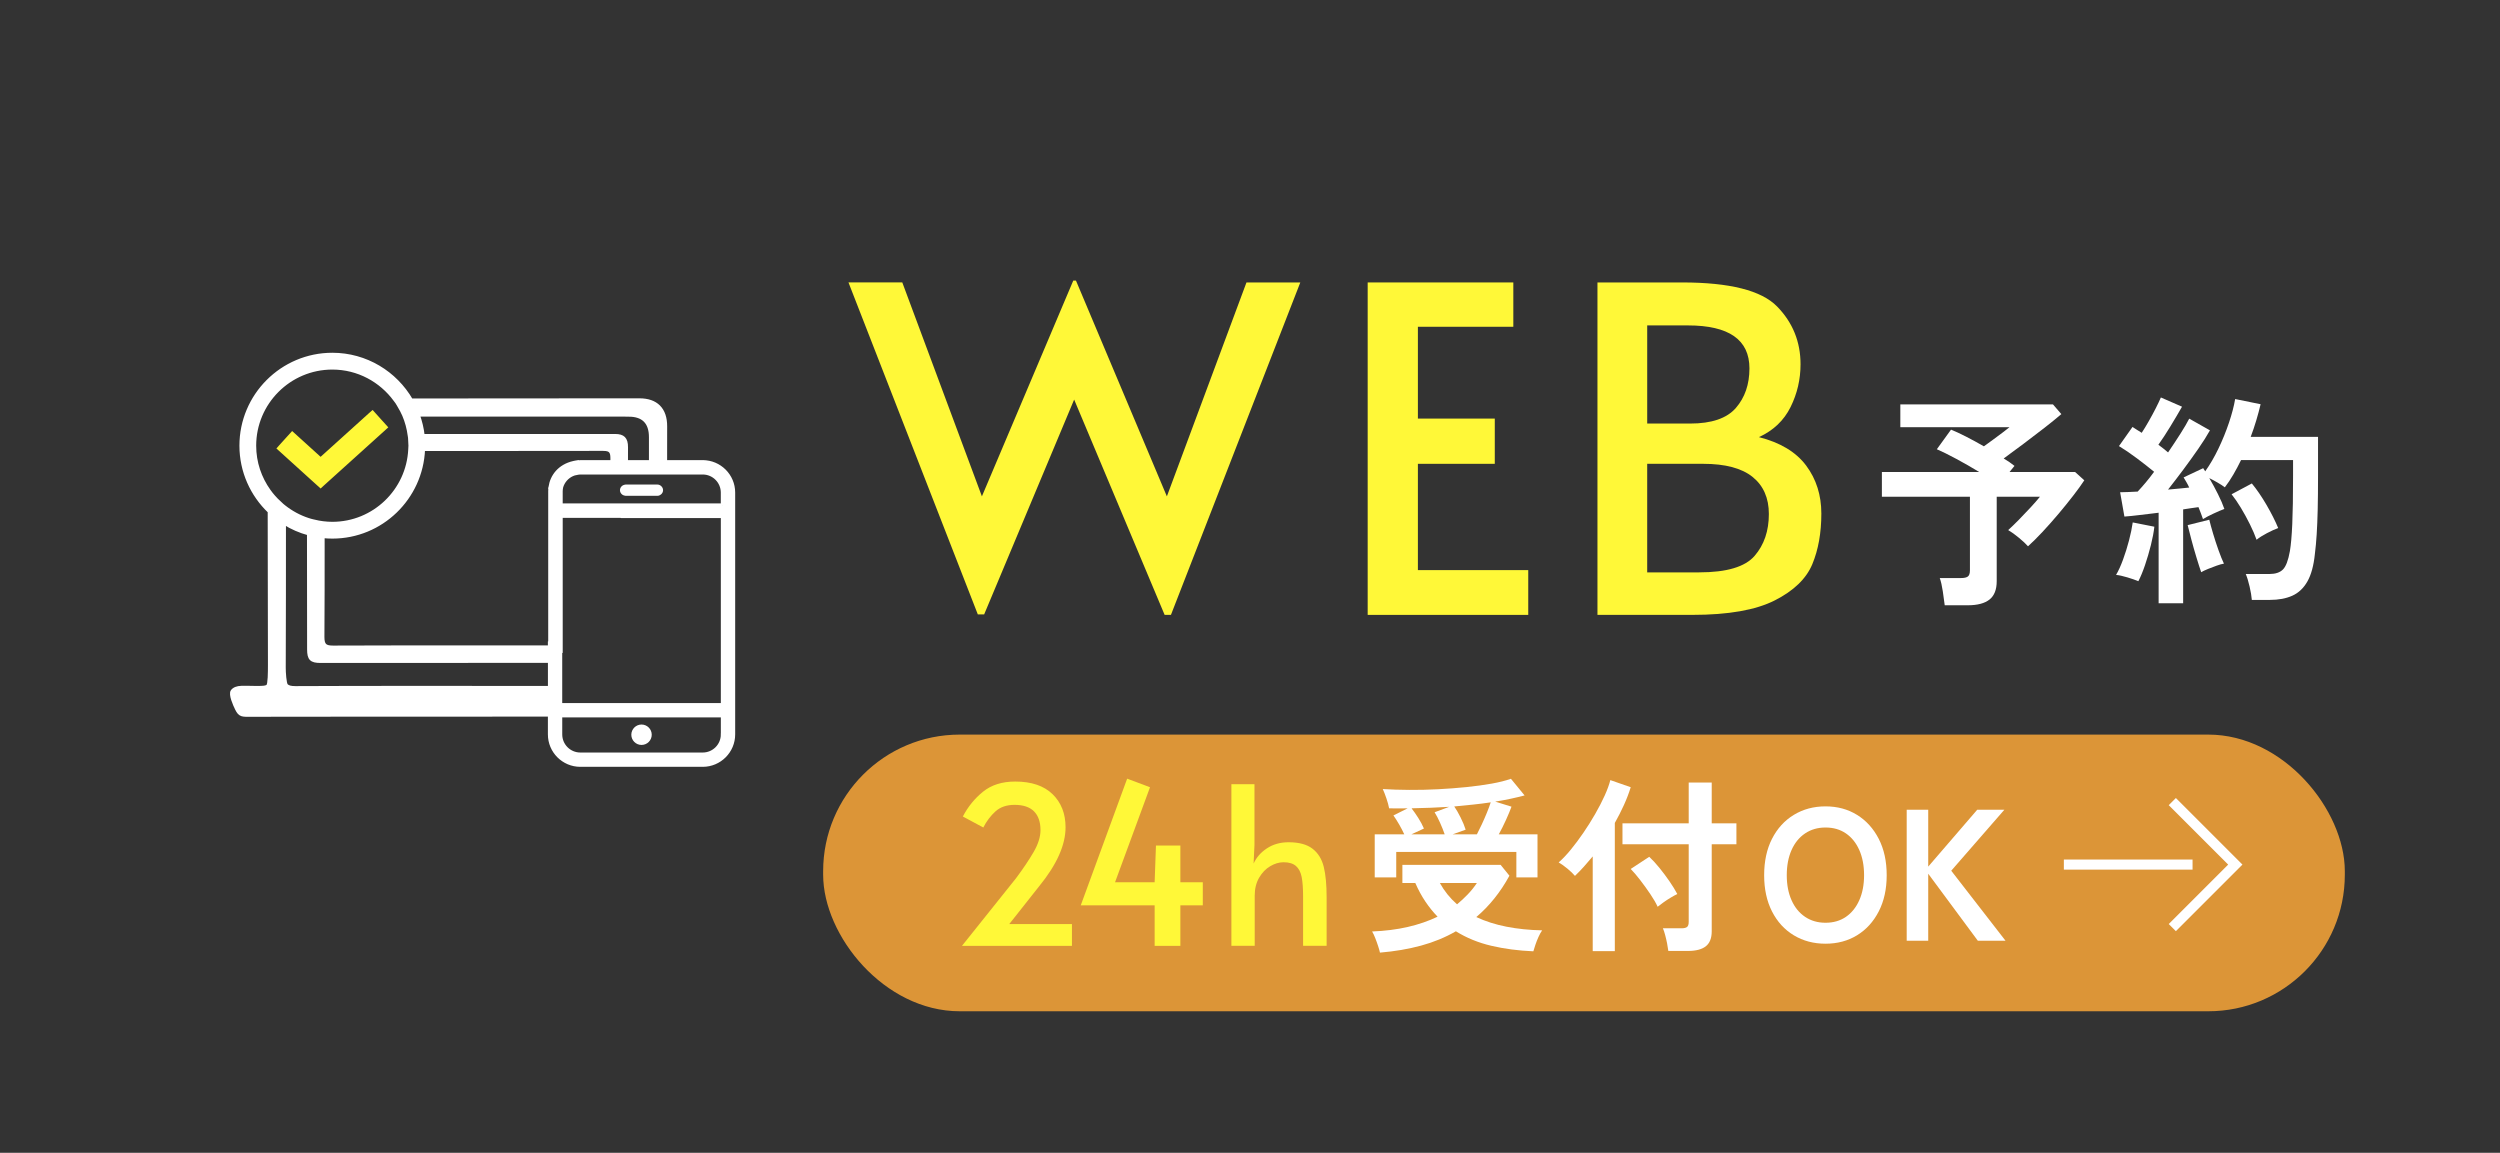 <?xml version="1.0" encoding="UTF-8"?><svg id="_レイヤー_2" xmlns="http://www.w3.org/2000/svg" viewBox="0 0 180 83"><rect x="0" y="0" width="180" height="83" fill="#333333" stroke="none"/><defs><style>.cls-1,.cls-2{fill:none;}.cls-1,.cls-3{opacity:.95;}.cls-4{stroke:#fff838;stroke-width:.553px;}.cls-4,.cls-5{fill:#fff838;}.cls-4,.cls-2,.cls-6{stroke-miterlimit:10;}.cls-7,.cls-6{fill:#fff;}.cls-2{stroke-width:.727px;}.cls-2,.cls-6{stroke:#fff;}.cls-6{stroke-width:.221px;}.cls-3{fill:#e59b38;}</style></defs><g id="header"><g><rect class="cls-1" width="180" height="83" rx="11.089" ry="11.089"/><g><path class="cls-7" d="M140.02,43.581c-.032-.27-.079-.605-.138-1.005-.06-.4-.133-.719-.22-.957h1.541c.227,0,.389-.038,.486-.113,.097-.076,.146-.221,.146-.438v-5.302h-6.339v-1.783h7.004c-.53-.324-1.076-.638-1.638-.94-.562-.302-1.032-.535-1.41-.697l1.021-1.411c.302,.119,.664,.286,1.086,.503,.422,.216,.849,.449,1.281,.697,.194-.14,.41-.297,.648-.47,.237-.173,.467-.343,.688-.511,.222-.167,.392-.3,.511-.397h-7.863v-1.638h10.992l.601,.697c-.313,.27-.717,.597-1.208,.981-.492,.384-.997,.77-1.517,1.159-.519,.389-.994,.74-1.427,1.054,.292,.173,.552,.351,.778,.535l-.356,.438h4.718l.665,.6c-.205,.314-.473,.684-.803,1.111-.329,.427-.687,.867-1.069,1.321-.384,.454-.766,.884-1.144,1.289s-.725,.749-1.037,1.03c-.152-.173-.368-.375-.649-.608-.281-.232-.54-.419-.777-.559,.227-.205,.48-.451,.762-.738,.281-.286,.56-.578,.835-.876,.275-.297,.505-.559,.688-.786h-3.112v6.08c0,.605-.173,1.046-.519,1.321-.347,.276-.871,.413-1.573,.413h-1.653Z"/><path class="cls-7" d="M153.962,41.846c-.205-.086-.47-.178-.794-.276-.324-.097-.595-.157-.811-.178,.173-.292,.34-.659,.502-1.102,.162-.443,.306-.902,.43-1.378,.124-.475,.214-.908,.268-1.297l1.557,.308c-.043,.389-.127,.832-.251,1.33-.125,.497-.266,.976-.422,1.435-.157,.46-.316,.846-.479,1.159Zm1.459,1.589v-6.518c-.465,.054-.913,.108-1.346,.162-.432,.054-.805,.092-1.118,.114l-.308-1.751c.172,0,.367-.005,.583-.016,.216-.011,.443-.022,.681-.032,.173-.184,.362-.397,.568-.64,.205-.243,.41-.505,.615-.786-.356-.292-.765-.611-1.224-.957-.46-.346-.895-.643-1.306-.892l.974-1.378c.097,.065,.202,.133,.315,.203,.114,.07,.229,.143,.349,.219,.162-.249,.333-.529,.511-.843,.179-.313,.346-.624,.503-.932,.156-.308,.278-.565,.365-.77l1.523,.665c-.26,.454-.54,.93-.843,1.427-.303,.497-.59,.935-.859,1.313,.13,.097,.254,.192,.373,.284,.118,.092,.227,.181,.324,.268,.324-.476,.624-.929,.899-1.362,.275-.432,.483-.789,.624-1.07l1.492,.843c-.217,.389-.495,.83-.835,1.321-.341,.492-.7,.992-1.078,1.5-.379,.508-.746,.989-1.103,1.443,.28-.022,.551-.046,.811-.073,.26-.027,.497-.051,.713-.073-.064-.14-.132-.27-.202-.389-.07-.119-.138-.232-.203-.341l1.411-.665c.021,.043,.046,.081,.072,.114,.027,.032,.052,.07,.073,.113,.346-.486,.665-1.035,.957-1.646,.292-.61,.543-1.229,.754-1.856,.21-.627,.359-1.194,.445-1.702l1.832,.373c-.086,.368-.189,.751-.308,1.151-.119,.4-.254,.8-.405,1.2h4.848v2.805c0,.94-.008,1.751-.024,2.432-.017,.681-.041,1.276-.073,1.783-.032,.508-.075,.978-.13,1.411-.086,.843-.268,1.505-.543,1.986-.275,.481-.638,.821-1.086,1.021-.449,.2-.986,.3-1.613,.3h-1.297c-.022-.27-.076-.592-.162-.965-.087-.373-.179-.673-.275-.9h1.702c.432,0,.756-.108,.973-.324,.216-.216,.384-.659,.503-1.329,.075-.443,.132-1.089,.17-1.937,.038-.848,.057-2.008,.057-3.478v-1.135h-3.745c-.173,.357-.356,.703-.552,1.038-.194,.335-.399,.643-.615,.924-.141-.108-.314-.221-.52-.34-.205-.119-.405-.227-.6-.324,.216,.368,.424,.751,.624,1.151,.2,.4,.354,.757,.462,1.07-.205,.076-.465,.186-.778,.332s-.567,.278-.762,.397c-.043-.119-.092-.254-.146-.405-.055-.151-.114-.302-.179-.454-.162,.022-.335,.046-.519,.073-.185,.027-.379,.057-.584,.089v6.761h-1.768Zm3.064-2.237c-.097-.281-.211-.635-.34-1.062-.13-.427-.252-.854-.365-1.281-.113-.427-.202-.775-.268-1.046l1.557-.389c.064,.27,.156,.605,.275,1.005,.119,.4,.249,.797,.39,1.192,.14,.395,.27,.716,.389,.965-.141,.022-.316,.07-.526,.146-.211,.076-.417,.154-.616,.235-.2,.081-.365,.16-.495,.235Zm3.988-2.335c-.118-.335-.278-.705-.478-1.111-.2-.405-.417-.8-.648-1.184-.233-.384-.457-.711-.673-.981l1.459-.778c.356,.432,.708,.946,1.054,1.54,.346,.595,.627,1.151,.843,1.67-.237,.087-.511,.211-.818,.373-.309,.162-.554,.319-.738,.47Z"/></g><g><path class="cls-5" d="M84.015,35.739l5.731-15.403h3.876l-9.314,23.935h-.455l-6.514-15.501-6.48,15.468h-.456l-9.313-23.903h3.875l5.732,15.403,6.578-15.534h.195l6.545,15.534Z"/><path class="cls-5" d="M98.474,20.336h10.485v3.191h-6.871v6.611h5.536v3.257h-5.536v7.653h7.946v3.224h-11.561V20.336Z"/><path class="cls-5" d="M115.017,20.336h6.09c3.43,0,5.709,.575,6.839,1.726,1.128,1.151,1.693,2.54,1.693,4.168,0,1.086-.239,2.112-.717,3.077-.478,.966-1.237,1.688-2.279,2.166,1.541,.391,2.675,1.075,3.403,2.052,.727,.977,1.091,2.128,1.091,3.452,0,1.39-.218,2.605-.651,3.647-.435,1.042-1.335,1.911-2.703,2.605-1.368,.695-3.344,1.042-5.927,1.042h-6.839V20.336Zm6.676,10.16c1.541,0,2.638-.374,3.289-1.123s.978-1.698,.978-2.849c0-2.062-1.478-3.094-4.43-3.094h-2.931v7.067h3.094Zm.651,10.714c1.976,0,3.306-.396,3.989-1.189,.684-.792,1.025-1.796,1.025-3.012,0-1.15-.391-2.04-1.172-2.67-.781-.629-1.965-.944-3.55-.944h-4.038v7.816h3.745Z"/></g><g><polygon class="cls-4" points="22.048 33.861 22.203 34.002 22.358 34.142 22.79 34.533 22.945 34.673 23.083 34.798 23.099 34.783 25.738 32.402 25.909 32.248 26.08 32.093 26.499 31.715 26.67 31.561 26.841 31.406 27.567 30.75 26.833 29.936 26.805 29.905 26.77 29.936 25.142 31.406 24.971 31.56 24.8 31.715 24.383 32.091 24.213 32.245 24.042 32.399 23.095 33.254 23.084 33.264 22.94 33.133 22.789 32.997 22.356 32.604 22.201 32.464 22.047 32.324 21.053 31.424 20.318 32.235 20.289 32.268 20.318 32.294 22.048 33.861"/><path class="cls-7" d="M47.337,34.887h-2.294c-.035,0-.066,.012-.098,.02-.058,.015-.11,.039-.155,.076-.091,.074-.153,.183-.153,.31,0,.126,.061,.234,.152,.309,.045,.037,.097,.062,.154,.076,.032,.008,.064,.02,.099,.02h2.294c.097,0,.183-.039,.253-.096,.091-.074,.152-.183,.152-.309,0-.126-.061-.234-.151-.308-.07-.058-.156-.097-.254-.097Z"/><path class="cls-7" d="M46.19,52.166c-.405,0-.735,.33-.735,.735,0,.405,.33,.735,.735,.735,.405,0,.735-.33,.735-.735,0-.405-.33-.735-.735-.735Z"/><path class="cls-6" d="M50.598,33.24h-2.676c.001-.848,.001-1.695,.003-2.543,.003-.618-.162-1.097-.488-1.423-.321-.321-.789-.484-1.391-.484l-9.619,.005c-3.52,.003-3.652,.005-6.808,.007-1.139-1.965-3.261-3.293-5.691-3.293-3.628,0-6.579,2.951-6.579,6.579,0,1.865,.784,3.548,2.035,4.746l.018,11.039c0,.534-.005,1.383-.124,1.503-.112,.111-.307,.122-.796,.122h-.046c-.14,0-.278-.002-.415-.007l-.157-.003c-.154-.003-.302-.005-.48,.001-.317,.01-.542,.099-.665,.267-.173,.235,.164,.981,.307,1.276,.247,.51,.42,.466,1.048,.466,2.822-.008,5.843-.011,9.795-.011h7.557l.013-.004,4.12,.002v1.393c0,1.226,.998,2.223,2.224,2.223h8.815c1.226,0,2.224-.998,2.224-2.223v-17.415c0-1.226-.998-2.223-2.224-2.223Zm-5.346-3.352q1.582,0,1.582,1.587c0,.588-0,1.177,0,1.765h-1.73c.001-.345,.001-.692,.002-1.036,.003-.315-.058-.524-.192-.66-.127-.126-.329-.187-.616-.187-3.926,.001-5.805,.001-9.733,.001-1.977,0-2.124-.001-4.1-.001-.057-.511-.176-1.001-.343-1.47h15.131Zm-25.104,6.31c-.154-.141-.3-.29-.437-.447-.056-.065-.111-.13-.165-.197-.057-.072-.111-.146-.165-.22-.655-.916-1.046-2.034-1.046-3.244,0-3.083,2.509-5.592,5.592-5.592,1.855,0,3.497,.912,4.515,2.307,.04,.055,.084,.107,.123,.164,.036,.053,.066,.11,.1,.164,.087,.139,.168,.281,.243,.427,.028,.054,.053,.109,.079,.164,.026,.055,.055,.108,.079,.164,.198,.461,.332,.955,.399,1.47,.007,.052,.018,.102,.024,.154,.005,.051,.005,.103,.008,.154,.01,.127,.018,.253,.019,.382l.002,.04c0,.039-.005,.076-.006,.115-.001,.052-.005,.103-.008,.155-.142,2.958-2.586,5.323-5.578,5.323-.225,0-.446-.017-.665-.043-.052-.006-.103-.016-.155-.024-.052-.007-.103-.014-.155-.023-.147-.026-.291-.059-.434-.096-.052-.013-.104-.025-.155-.04-.052-.015-.103-.029-.154-.046-.636-.206-1.22-.523-1.734-.928-.055-.044-.111-.087-.165-.133-.056-.048-.11-.099-.164-.15Zm19.411,13.298l-10.837-.002c-1.825,0-4.583,.002-7.452,.016-.329,0-.52-.051-.639-.17-.12-.119-.17-.941-.168-1.275,.014-3.926,.015-6.658,.015-10.385,.533,.33,1.115,.585,1.735,.753,0,.507,.001,1.015,.002,1.522l.002,1.952s.003,4.332,.005,4.851c.002,.686,.178,.864,.86,.864h6.257l8.967-.009c.418,0,.837,0,1.255,0v1.882Zm0-2.918c-.748-.001-1.544-.001-2.414-.001l-3.45,.003-3.733-.003c-1.469,0-3.687,.003-5.983,.015-.302,0-.47-.044-.579-.15-.106-.108-.153-.286-.152-.575,.013-2.5,.019-4.077,.016-7.232,.218,.022,.44,.034,.664,.034,3.537,0,6.422-2.807,6.565-6.309,1.605,.001,1.501,.002,3.407,.002,4.312,0,6.047-.003,9.516-.009,.33,0,.441,.064,.511,.135,.091,.09,.132,.24,.132,.485-0,.09-.001,.178-.001,.268h-2.277c-.069,0-.135,.012-.202,.018l-.002-.017c-.052,.006-.096,.022-.145,.03-.046,.007-.09,.018-.135,.028-1.039,.235-1.58,.985-1.69,1.756-.001,.004-.002,.007-.003,.011,.001,0,.001,0,.002-0-.013,.097-.024,.195-.024,.292v10.892c-.008,.003-.016,.007-.024,.01v.316Zm12.451,6.302c0,.779-.633,1.412-1.412,1.412h-8.815c-.779,0-1.412-.633-1.412-1.412v-1.336h11.64v1.336Zm0-2.147h-11.64v-3.832h.035v-9.724h4.297c.006,.003,.012,.008,.018,.011,.001,.001,.002,.002,.003,.002h7.288v13.543Zm0-14.354h-.129v-.024h-11.477v-.995c0-.102,.016-.207,.04-.311,.119-.384,.394-.696,.753-.863,.044-.018,.086-.038,.134-.053,.015-.005,.03-.009,.044-.013,.079-.022,.165-.039,.256-.052,.05-.005,.099-.015,.151-.015h8.815c.779,0,1.412,.634,1.412,1.412v.914Z"/></g><g><rect class="cls-3" x="59.267" y="52.891" width="109.56" height="19.92" rx="9.833" ry="9.833"/><g><path class="cls-7" d="M99.357,68.588c-.027-.126-.072-.285-.135-.478-.062-.193-.133-.386-.209-.579s-.15-.348-.222-.465c.925-.036,1.778-.144,2.56-.323,.781-.18,1.5-.426,2.155-.741-.314-.323-.606-.685-.876-1.085-.27-.4-.512-.846-.728-1.34h-.93v-1.307h7.073l.634,.781c-.647,1.186-1.442,2.178-2.385,2.977,.646,.305,1.369,.537,2.169,.694,.799,.157,1.657,.245,2.573,.263-.09,.126-.178,.283-.263,.472-.086,.189-.16,.377-.223,.566s-.112,.346-.148,.471c-1.077-.045-2.086-.177-3.024-.397-.938-.22-1.789-.568-2.553-1.044-.764,.44-1.599,.784-2.506,1.031-.907,.247-1.896,.415-2.964,.505Zm-.377-5.416v-3.099h2.128c-.107-.233-.23-.472-.37-.714s-.276-.458-.411-.647l1.024-.512c-.44,.009-.885,.009-1.334,0-.036-.197-.101-.436-.195-.714-.095-.278-.182-.503-.263-.674,.584,.036,1.217,.056,1.899,.061,.683,.005,1.374-.011,2.075-.047,.7-.036,1.381-.088,2.041-.155s1.266-.15,1.818-.249c.553-.099,1.018-.216,1.395-.35l.983,1.199c-.306,.081-.636,.16-.99,.236-.354,.076-.729,.146-1.125,.209l1.172,.364c-.09,.252-.22,.566-.391,.943-.171,.377-.346,.727-.525,1.051h2.789v3.099h-1.522v-1.832h-8.649v1.832h-1.549Zm2.641-3.099h2.397c-.09-.26-.202-.541-.337-.842-.135-.301-.265-.55-.391-.748l1.051-.391c-.439,.027-.885,.049-1.333,.067-.449,.018-.907,.032-1.375,.04,.153,.198,.312,.427,.479,.687,.166,.261,.304,.517,.411,.768l-.902,.418Zm3.287,5.039c.27-.224,.525-.462,.768-.714,.242-.251,.463-.525,.66-.822h-2.667c.323,.584,.736,1.096,1.239,1.536Zm-.323-5.039h1.751c.108-.207,.225-.445,.351-.714,.126-.269,.247-.546,.363-.829,.117-.283,.211-.537,.283-.761-.413,.063-.838,.117-1.273,.162-.436,.045-.887,.09-1.354,.135,.144,.207,.296,.471,.458,.795,.161,.323,.283,.615,.363,.876l-.942,.337Z"/><path class="cls-7" d="M114.676,68.48v-6.817c-.216,.261-.431,.51-.646,.748-.216,.238-.427,.456-.633,.653-.126-.153-.306-.325-.539-.519-.234-.193-.444-.344-.634-.451,.278-.242,.57-.55,.876-.923,.306-.373,.608-.779,.909-1.219,.301-.44,.584-.891,.849-1.354,.266-.463,.492-.903,.681-1.32s.323-.788,.404-1.111l1.469,.512c-.126,.413-.288,.838-.485,1.273-.197,.436-.418,.869-.66,1.3v9.229h-1.59Zm5.443-.013c-.019-.153-.048-.332-.088-.539-.04-.207-.088-.411-.142-.613s-.107-.361-.161-.478h1.347c.18,0,.31-.031,.391-.094,.081-.063,.121-.184,.121-.364v-5.591h-4.769v-1.509h4.769v-2.937h1.657v2.937h1.778v1.509h-1.778v6.265c0,.494-.142,.853-.424,1.078-.283,.224-.712,.337-1.287,.337h-1.414Zm-.769-3.18c-.116-.26-.292-.563-.525-.909-.233-.346-.478-.685-.734-1.017-.256-.332-.482-.597-.68-.795l1.333-.876c.234,.216,.477,.478,.728,.788,.252,.31,.492,.631,.722,.963,.229,.332,.419,.642,.572,.93-.117,.054-.27,.137-.458,.249-.188,.112-.371,.231-.546,.357-.175,.126-.312,.229-.411,.31Z"/><path class="cls-7" d="M131.437,67.947c-.854,0-1.615-.202-2.284-.606s-1.192-.977-1.569-1.718c-.377-.741-.565-1.61-.565-2.607,0-1.006,.188-1.879,.565-2.62s.9-1.316,1.569-1.724c.669-.409,1.431-.613,2.284-.613,.853,0,1.609,.204,2.27,.613,.66,.409,1.181,.983,1.562,1.724s.573,1.615,.573,2.62c0,.997-.191,1.866-.573,2.607-.382,.741-.902,1.314-1.562,1.718s-1.417,.606-2.27,.606Zm0-1.509c.565,0,1.055-.141,1.468-.424,.413-.283,.734-.682,.964-1.199,.229-.516,.344-1.116,.344-1.799,0-.691-.115-1.295-.344-1.812-.229-.516-.551-.916-.964-1.199s-.902-.424-1.468-.424c-.558,0-1.047,.141-1.469,.424-.423,.283-.748,.683-.977,1.199-.229,.517-.344,1.121-.344,1.812,0,.683,.114,1.282,.344,1.799,.229,.517,.554,.916,.977,1.199,.422,.283,.911,.424,1.469,.424Z"/><path class="cls-7" d="M137.282,67.731v-9.431h1.55v4.096l3.529-4.096h1.954l-3.826,4.392,3.907,5.039h-1.994l-3.57-4.823v4.823h-1.55Z"/></g><g><path class="cls-5" d="M73.173,63.206c.496-.665,.911-1.283,1.243-1.853,.333-.57,.499-1.098,.499-1.583,0-.591-.156-1.042-.468-1.354-.311-.311-.778-.467-1.4-.467-.57,0-1.029,.158-1.378,.475-.349,.317-.639,.702-.871,1.156l-1.473-.792c.369-.707,.855-1.304,1.457-1.789,.602-.485,1.372-.728,2.312-.728,1.172,0,2.069,.304,2.692,.91,.622,.607,.934,1.401,.934,2.383,0,1.277-.633,2.692-1.899,4.244l-2.154,2.724h4.513v1.568h-7.917l3.911-4.893Z"/><path class="cls-5" d="M83.134,65.185h-5.32l3.341-9.121,1.646,.618-2.518,6.841h2.851l.095-2.644h1.758v2.644h1.615v1.663h-1.615v2.914h-1.853v-2.914Z"/><path class="cls-5" d="M88.659,56.461h1.663v4.37l-.063,1.346c.2-.443,.522-.81,.966-1.1,.443-.29,.961-.435,1.552-.435,.749,0,1.325,.156,1.726,.467,.401,.311,.671,.747,.808,1.306,.138,.56,.206,1.288,.206,2.185v3.499h-1.694v-3.515c0-.612-.034-1.093-.103-1.441-.069-.348-.206-.612-.412-.792-.206-.179-.504-.269-.895-.269-.316,0-.636,.095-.958,.285-.322,.19-.589,.467-.8,.831s-.316,.794-.316,1.29v3.61h-1.679v-11.638Z"/></g><g><line class="cls-2" x1="148.598" y1="62.25" x2="157.864" y2="62.25"/><polyline class="cls-2" points="156.405 57.714 160.942 62.25 156.405 66.787"/></g></g></g></g></svg>